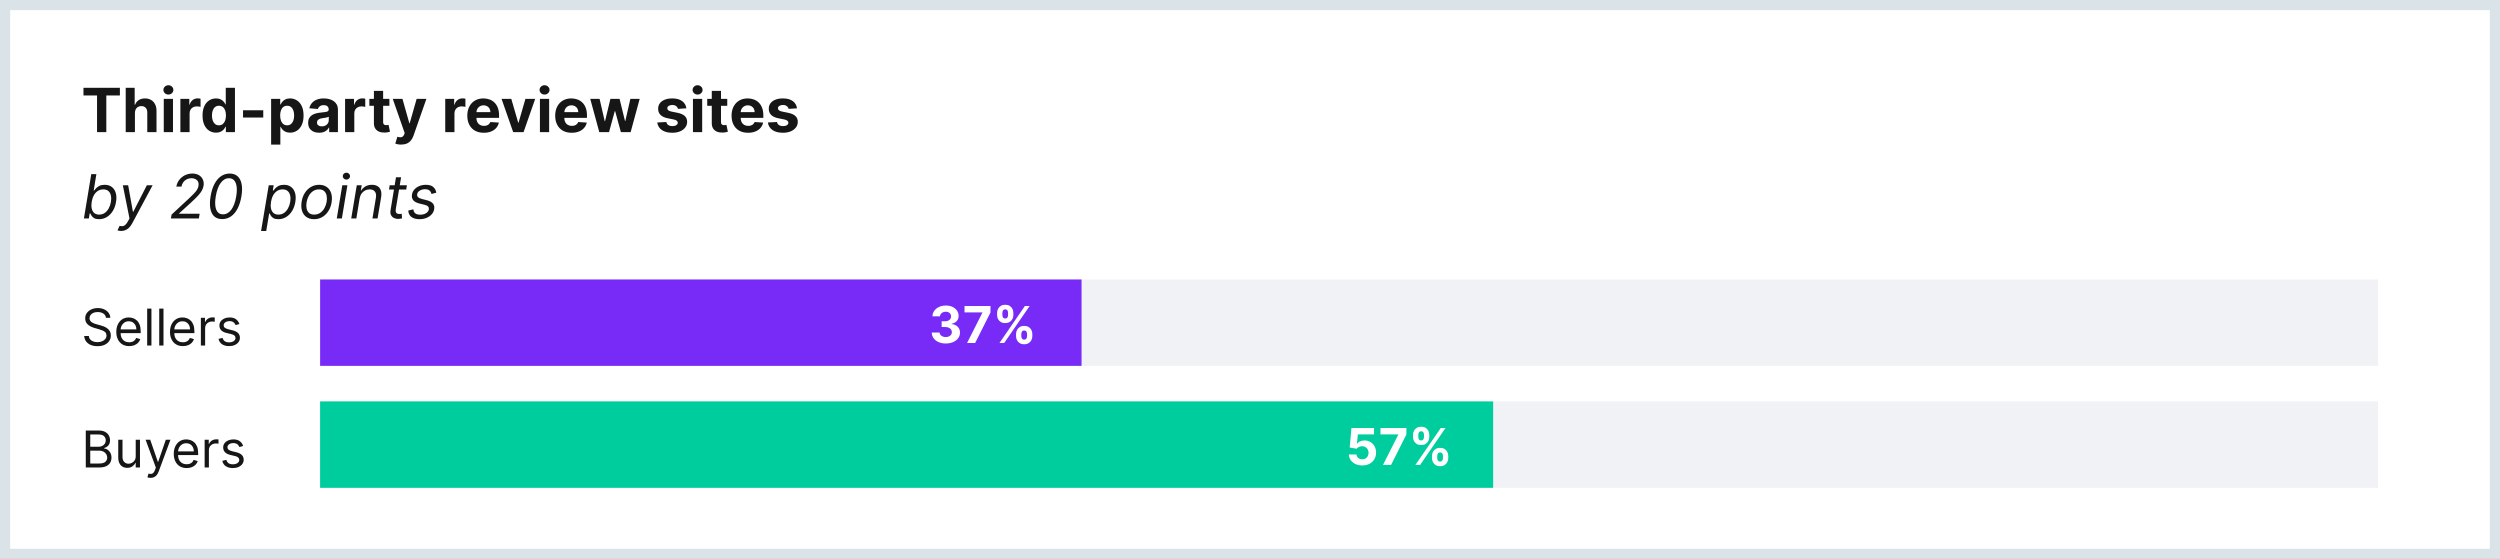 <svg xmlns="http://www.w3.org/2000/svg" width="492" height="110" viewBox="0 0 492 110" fill="none"><rect x="0" y="0" width="492" height="110" fill="#808080" stroke="none"/><rect x="1" y="1" width="490" height="108" fill="white" stroke="#D9E3E8" stroke-width="2"></rect><path d="M16.426 18.794V17.273H23.594V18.794H20.922V26H19.098V18.794H16.426ZM26.555 22.216V26H24.74V17.273H26.504V20.609H26.581C26.729 20.223 26.967 19.921 27.297 19.702C27.626 19.48 28.04 19.369 28.537 19.369C28.991 19.369 29.388 19.469 29.726 19.668C30.067 19.864 30.331 20.146 30.518 20.516C30.709 20.882 30.803 21.321 30.8 21.832V26H28.984V22.156C28.987 21.753 28.885 21.439 28.678 21.215C28.473 20.99 28.186 20.878 27.817 20.878C27.57 20.878 27.351 20.93 27.16 21.035C26.973 21.141 26.825 21.294 26.717 21.496C26.612 21.695 26.558 21.935 26.555 22.216ZM32.228 26V19.454H34.044V26H32.228ZM33.14 18.611C32.87 18.611 32.639 18.521 32.446 18.342C32.255 18.16 32.16 17.943 32.16 17.69C32.16 17.44 32.255 17.226 32.446 17.047C32.639 16.865 32.87 16.774 33.14 16.774C33.41 16.774 33.64 16.865 33.831 17.047C34.024 17.226 34.12 17.44 34.12 17.69C34.12 17.943 34.024 18.16 33.831 18.342C33.64 18.521 33.41 18.611 33.14 18.611ZM35.498 26V19.454H37.258V20.597H37.326C37.445 20.19 37.646 19.884 37.927 19.676C38.208 19.466 38.532 19.361 38.898 19.361C38.989 19.361 39.087 19.366 39.193 19.378C39.298 19.389 39.39 19.405 39.469 19.425V21.035C39.384 21.01 39.266 20.987 39.116 20.967C38.965 20.947 38.827 20.938 38.702 20.938C38.435 20.938 38.197 20.996 37.986 21.112C37.779 21.226 37.614 21.385 37.492 21.59C37.373 21.794 37.313 22.03 37.313 22.297V26H35.498ZM42.515 26.107C42.018 26.107 41.568 25.979 41.164 25.723C40.764 25.465 40.446 25.085 40.21 24.585C39.977 24.082 39.86 23.466 39.86 22.736C39.86 21.986 39.981 21.362 40.223 20.865C40.464 20.365 40.785 19.991 41.186 19.744C41.589 19.494 42.031 19.369 42.511 19.369C42.877 19.369 43.183 19.432 43.427 19.557C43.674 19.679 43.873 19.832 44.024 20.017C44.177 20.199 44.294 20.378 44.373 20.554H44.429V17.273H46.24V26H44.45V24.952H44.373C44.288 25.134 44.167 25.314 44.011 25.493C43.858 25.669 43.657 25.815 43.41 25.932C43.166 26.048 42.867 26.107 42.515 26.107ZM43.091 24.662C43.383 24.662 43.63 24.582 43.832 24.423C44.037 24.261 44.193 24.035 44.301 23.746C44.412 23.456 44.467 23.116 44.467 22.727C44.467 22.338 44.413 22 44.305 21.713C44.197 21.426 44.041 21.204 43.836 21.048C43.632 20.892 43.383 20.814 43.091 20.814C42.792 20.814 42.541 20.895 42.336 21.057C42.132 21.219 41.977 21.443 41.872 21.73C41.767 22.017 41.714 22.349 41.714 22.727C41.714 23.108 41.767 23.445 41.872 23.737C41.98 24.027 42.135 24.254 42.336 24.419C42.541 24.581 42.792 24.662 43.091 24.662ZM51.81 21.696V23.136H47.83V21.696H51.81ZM53.357 28.454V19.454H55.147V20.554H55.228C55.307 20.378 55.423 20.199 55.573 20.017C55.727 19.832 55.925 19.679 56.17 19.557C56.417 19.432 56.724 19.369 57.09 19.369C57.568 19.369 58.008 19.494 58.411 19.744C58.815 19.991 59.137 20.365 59.379 20.865C59.62 21.362 59.741 21.986 59.741 22.736C59.741 23.466 59.623 24.082 59.387 24.585C59.154 25.085 58.836 25.465 58.432 25.723C58.032 25.979 57.583 26.107 57.086 26.107C56.734 26.107 56.434 26.048 56.187 25.932C55.943 25.815 55.742 25.669 55.586 25.493C55.43 25.314 55.31 25.134 55.228 24.952H55.173V28.454H53.357ZM55.134 22.727C55.134 23.116 55.188 23.456 55.296 23.746C55.404 24.035 55.56 24.261 55.765 24.423C55.969 24.582 56.218 24.662 56.511 24.662C56.806 24.662 57.056 24.581 57.261 24.419C57.465 24.254 57.62 24.027 57.725 23.737C57.833 23.445 57.887 23.108 57.887 22.727C57.887 22.349 57.834 22.017 57.729 21.73C57.624 21.443 57.469 21.219 57.265 21.057C57.06 20.895 56.809 20.814 56.511 20.814C56.215 20.814 55.965 20.892 55.761 21.048C55.559 21.204 55.404 21.426 55.296 21.713C55.188 22 55.134 22.338 55.134 22.727ZM62.818 26.124C62.4 26.124 62.028 26.051 61.701 25.906C61.374 25.759 61.116 25.541 60.925 25.254C60.738 24.965 60.644 24.604 60.644 24.172C60.644 23.808 60.711 23.503 60.844 23.256C60.978 23.009 61.16 22.81 61.39 22.659C61.62 22.509 61.881 22.395 62.174 22.318C62.469 22.241 62.779 22.188 63.103 22.156C63.484 22.116 63.791 22.079 64.023 22.046C64.256 22.009 64.425 21.954 64.531 21.884C64.636 21.812 64.688 21.707 64.688 21.568V21.543C64.688 21.273 64.603 21.064 64.433 20.916C64.265 20.768 64.026 20.695 63.717 20.695C63.39 20.695 63.13 20.767 62.937 20.912C62.744 21.054 62.616 21.233 62.553 21.449L60.874 21.312C60.959 20.915 61.127 20.571 61.377 20.281C61.627 19.989 61.95 19.764 62.344 19.608C62.742 19.449 63.202 19.369 63.725 19.369C64.089 19.369 64.437 19.412 64.769 19.497C65.104 19.582 65.401 19.715 65.66 19.893C65.921 20.072 66.127 20.303 66.278 20.584C66.428 20.862 66.504 21.196 66.504 21.585V26H64.782V25.092H64.731C64.626 25.297 64.485 25.477 64.309 25.634C64.133 25.787 63.921 25.908 63.674 25.996C63.427 26.081 63.141 26.124 62.818 26.124ZM63.337 24.871C63.604 24.871 63.84 24.818 64.045 24.713C64.249 24.605 64.41 24.46 64.526 24.278C64.643 24.097 64.701 23.891 64.701 23.66V22.966C64.644 23.003 64.566 23.037 64.467 23.068C64.37 23.097 64.261 23.124 64.138 23.149C64.016 23.172 63.894 23.193 63.772 23.213C63.65 23.23 63.539 23.246 63.44 23.26C63.227 23.291 63.041 23.341 62.881 23.409C62.722 23.477 62.599 23.57 62.511 23.686C62.423 23.8 62.379 23.942 62.379 24.112C62.379 24.359 62.468 24.548 62.647 24.679C62.829 24.807 63.059 24.871 63.337 24.871ZM67.912 26V19.454H69.672V20.597H69.74C69.859 20.19 70.06 19.884 70.341 19.676C70.622 19.466 70.946 19.361 71.312 19.361C71.403 19.361 71.501 19.366 71.606 19.378C71.712 19.389 71.804 19.405 71.883 19.425V21.035C71.798 21.01 71.68 20.987 71.53 20.967C71.379 20.947 71.242 20.938 71.117 20.938C70.849 20.938 70.611 20.996 70.401 21.112C70.193 21.226 70.028 21.385 69.906 21.59C69.787 21.794 69.727 22.03 69.727 22.297V26H67.912ZM76.632 19.454V20.818H72.69V19.454H76.632ZM73.585 17.886H75.4V23.989C75.4 24.156 75.426 24.287 75.477 24.381C75.528 24.472 75.599 24.535 75.69 24.572C75.784 24.609 75.892 24.628 76.014 24.628C76.099 24.628 76.184 24.621 76.269 24.607C76.355 24.59 76.42 24.577 76.466 24.568L76.751 25.919C76.66 25.947 76.532 25.98 76.368 26.017C76.203 26.057 76.002 26.081 75.767 26.09C75.329 26.107 74.946 26.048 74.616 25.915C74.289 25.781 74.035 25.574 73.853 25.293C73.671 25.011 73.582 24.656 73.585 24.227V17.886ZM78.935 28.454C78.705 28.454 78.489 28.436 78.287 28.399C78.088 28.365 77.924 28.321 77.793 28.267L78.202 26.912C78.415 26.977 78.607 27.013 78.777 27.018C78.951 27.024 79.1 26.984 79.225 26.899C79.353 26.814 79.456 26.669 79.536 26.465L79.642 26.188L77.294 19.454H79.204L80.559 24.261H80.627L81.995 19.454H83.916L81.373 26.707C81.25 27.06 81.084 27.366 80.874 27.628C80.666 27.892 80.404 28.095 80.086 28.237C79.767 28.382 79.384 28.454 78.935 28.454ZM87.623 26V19.454H89.383V20.597H89.451C89.57 20.19 89.771 19.884 90.052 19.676C90.333 19.466 90.657 19.361 91.023 19.361C91.114 19.361 91.212 19.366 91.317 19.378C91.423 19.389 91.515 19.405 91.594 19.425V21.035C91.509 21.01 91.391 20.987 91.241 20.967C91.09 20.947 90.952 20.938 90.827 20.938C90.56 20.938 90.322 20.996 90.112 21.112C89.904 21.226 89.739 21.385 89.617 21.59C89.498 21.794 89.438 22.03 89.438 22.297V26H87.623ZM95.211 26.128C94.538 26.128 93.959 25.991 93.473 25.719C92.99 25.443 92.618 25.054 92.356 24.551C92.095 24.046 91.964 23.447 91.964 22.757C91.964 22.084 92.095 21.493 92.356 20.984C92.618 20.476 92.985 20.079 93.46 19.796C93.937 19.511 94.497 19.369 95.139 19.369C95.571 19.369 95.973 19.439 96.345 19.578C96.72 19.715 97.046 19.921 97.325 20.196C97.606 20.472 97.825 20.818 97.981 21.236C98.137 21.651 98.216 22.136 98.216 22.693V23.192H92.689V22.067H96.507C96.507 21.805 96.45 21.574 96.336 21.372C96.223 21.171 96.065 21.013 95.863 20.899C95.664 20.783 95.433 20.724 95.169 20.724C94.893 20.724 94.649 20.788 94.436 20.916C94.225 21.041 94.061 21.21 93.941 21.423C93.822 21.634 93.761 21.868 93.758 22.126V23.196C93.758 23.52 93.818 23.8 93.937 24.035C94.059 24.271 94.231 24.453 94.453 24.581C94.674 24.709 94.937 24.773 95.241 24.773C95.443 24.773 95.627 24.744 95.795 24.688C95.963 24.631 96.106 24.546 96.225 24.432C96.345 24.318 96.436 24.179 96.498 24.014L98.177 24.125C98.092 24.528 97.917 24.881 97.653 25.182C97.392 25.48 97.054 25.713 96.639 25.881C96.227 26.046 95.751 26.128 95.211 26.128ZM105.327 19.454L103.038 26H100.993L98.704 19.454H100.622L101.982 24.138H102.05L103.405 19.454H105.327ZM106.256 26V19.454H108.071V26H106.256ZM107.168 18.611C106.898 18.611 106.666 18.521 106.473 18.342C106.283 18.16 106.188 17.943 106.188 17.69C106.188 17.44 106.283 17.226 106.473 17.047C106.666 16.865 106.898 16.774 107.168 16.774C107.438 16.774 107.668 16.865 107.858 17.047C108.051 17.226 108.148 17.44 108.148 17.69C108.148 17.943 108.051 18.16 107.858 18.342C107.668 18.521 107.438 18.611 107.168 18.611ZM112.508 26.128C111.835 26.128 111.255 25.991 110.77 25.719C110.287 25.443 109.914 25.054 109.653 24.551C109.392 24.046 109.261 23.447 109.261 22.757C109.261 22.084 109.392 21.493 109.653 20.984C109.914 20.476 110.282 20.079 110.757 19.796C111.234 19.511 111.794 19.369 112.436 19.369C112.868 19.369 113.27 19.439 113.642 19.578C114.017 19.715 114.343 19.921 114.622 20.196C114.903 20.472 115.122 20.818 115.278 21.236C115.434 21.651 115.512 22.136 115.512 22.693V23.192H109.985V22.067H113.804C113.804 21.805 113.747 21.574 113.633 21.372C113.52 21.171 113.362 21.013 113.16 20.899C112.961 20.783 112.73 20.724 112.466 20.724C112.19 20.724 111.946 20.788 111.733 20.916C111.522 21.041 111.358 21.21 111.238 21.423C111.119 21.634 111.058 21.868 111.055 22.126V23.196C111.055 23.52 111.115 23.8 111.234 24.035C111.356 24.271 111.528 24.453 111.75 24.581C111.971 24.709 112.234 24.773 112.538 24.773C112.74 24.773 112.924 24.744 113.092 24.688C113.26 24.631 113.403 24.546 113.522 24.432C113.642 24.318 113.733 24.179 113.795 24.014L115.474 24.125C115.389 24.528 115.214 24.881 114.95 25.182C114.689 25.48 114.35 25.713 113.936 25.881C113.524 26.046 113.048 26.128 112.508 26.128ZM117.941 26L116.16 19.454H117.997L119.011 23.852H119.071L120.127 19.454H121.93L123.004 23.827H123.059L124.056 19.454H125.889L124.112 26H122.19L121.065 21.884H120.984L119.859 26H117.941ZM135.081 21.321L133.419 21.423C133.39 21.281 133.329 21.153 133.235 21.04C133.142 20.923 133.018 20.831 132.865 20.763C132.714 20.692 132.534 20.656 132.324 20.656C132.042 20.656 131.805 20.716 131.612 20.835C131.419 20.952 131.322 21.108 131.322 21.304C131.322 21.46 131.385 21.592 131.51 21.7C131.635 21.808 131.849 21.895 132.153 21.96L133.338 22.199C133.974 22.329 134.449 22.54 134.761 22.829C135.074 23.119 135.23 23.5 135.23 23.972C135.23 24.401 135.103 24.777 134.85 25.101C134.6 25.425 134.257 25.678 133.819 25.859C133.385 26.038 132.883 26.128 132.315 26.128C131.449 26.128 130.758 25.947 130.244 25.587C129.733 25.223 129.433 24.729 129.345 24.104L131.13 24.01C131.184 24.274 131.315 24.476 131.522 24.615C131.73 24.751 131.995 24.82 132.319 24.82C132.637 24.82 132.893 24.759 133.086 24.636C133.282 24.511 133.382 24.351 133.385 24.155C133.382 23.99 133.312 23.855 133.176 23.75C133.039 23.642 132.829 23.56 132.545 23.503L131.412 23.277C130.772 23.149 130.297 22.928 129.984 22.612C129.674 22.297 129.52 21.895 129.52 21.406C129.52 20.986 129.633 20.624 129.86 20.32C130.091 20.016 130.413 19.781 130.828 19.616C131.245 19.452 131.734 19.369 132.294 19.369C133.12 19.369 133.771 19.544 134.245 19.893C134.723 20.243 135.001 20.719 135.081 21.321ZM136.373 26V19.454H138.188V26H136.373ZM137.285 18.611C137.015 18.611 136.783 18.521 136.59 18.342C136.4 18.16 136.305 17.943 136.305 17.69C136.305 17.44 136.4 17.226 136.59 17.047C136.783 16.865 137.015 16.774 137.285 16.774C137.555 16.774 137.785 16.865 137.975 17.047C138.168 17.226 138.265 17.44 138.265 17.69C138.265 17.943 138.168 18.16 137.975 18.342C137.785 18.521 137.555 18.611 137.285 18.611ZM143.124 19.454V20.818H139.182V19.454H143.124ZM140.077 17.886H141.892V23.989C141.892 24.156 141.918 24.287 141.969 24.381C142.02 24.472 142.091 24.535 142.182 24.572C142.276 24.609 142.384 24.628 142.506 24.628C142.591 24.628 142.676 24.621 142.762 24.607C142.847 24.59 142.912 24.577 142.958 24.568L143.243 25.919C143.152 25.947 143.025 25.98 142.86 26.017C142.695 26.057 142.495 26.081 142.259 26.09C141.821 26.107 141.438 26.048 141.108 25.915C140.782 25.781 140.527 25.574 140.346 25.293C140.164 25.011 140.074 24.656 140.077 24.227V17.886ZM147.219 26.128C146.546 26.128 145.966 25.991 145.48 25.719C144.998 25.443 144.625 25.054 144.364 24.551C144.103 24.046 143.972 23.447 143.972 22.757C143.972 22.084 144.103 21.493 144.364 20.984C144.625 20.476 144.993 20.079 145.468 19.796C145.945 19.511 146.505 19.369 147.147 19.369C147.578 19.369 147.98 19.439 148.353 19.578C148.728 19.715 149.054 19.921 149.333 20.196C149.614 20.472 149.833 20.818 149.989 21.236C150.145 21.651 150.223 22.136 150.223 22.693V23.192H144.696V22.067H148.515C148.515 21.805 148.458 21.574 148.344 21.372C148.23 21.171 148.073 21.013 147.871 20.899C147.672 20.783 147.441 20.724 147.176 20.724C146.901 20.724 146.657 20.788 146.444 20.916C146.233 21.041 146.069 21.21 145.949 21.423C145.83 21.634 145.769 21.868 145.766 22.126V23.196C145.766 23.52 145.826 23.8 145.945 24.035C146.067 24.271 146.239 24.453 146.461 24.581C146.682 24.709 146.945 24.773 147.249 24.773C147.451 24.773 147.635 24.744 147.803 24.688C147.971 24.631 148.114 24.546 148.233 24.432C148.353 24.318 148.444 24.179 148.506 24.014L150.185 24.125C150.1 24.528 149.925 24.881 149.661 25.182C149.4 25.48 149.061 25.713 148.647 25.881C148.235 26.046 147.759 26.128 147.219 26.128ZM156.854 21.321L155.192 21.423C155.164 21.281 155.103 21.153 155.009 21.04C154.915 20.923 154.792 20.831 154.638 20.763C154.488 20.692 154.307 20.656 154.097 20.656C153.816 20.656 153.578 20.716 153.385 20.835C153.192 20.952 153.096 21.108 153.096 21.304C153.096 21.46 153.158 21.592 153.283 21.7C153.408 21.808 153.623 21.895 153.926 21.96L155.111 22.199C155.748 22.329 156.222 22.54 156.534 22.829C156.847 23.119 157.003 23.5 157.003 23.972C157.003 24.401 156.877 24.777 156.624 25.101C156.374 25.425 156.03 25.678 155.593 25.859C155.158 26.038 154.657 26.128 154.088 26.128C153.222 26.128 152.532 25.947 152.017 25.587C151.506 25.223 151.206 24.729 151.118 24.104L152.904 24.01C152.958 24.274 153.088 24.476 153.296 24.615C153.503 24.751 153.769 24.82 154.093 24.82C154.411 24.82 154.667 24.759 154.86 24.636C155.056 24.511 155.155 24.351 155.158 24.155C155.155 23.99 155.086 23.855 154.949 23.75C154.813 23.642 154.603 23.56 154.319 23.503L153.185 23.277C152.546 23.149 152.07 22.928 151.757 22.612C151.448 22.297 151.293 21.895 151.293 21.406C151.293 20.986 151.407 20.624 151.634 20.32C151.864 20.016 152.186 19.781 152.601 19.616C153.019 19.452 153.507 19.369 154.067 19.369C154.894 19.369 155.544 19.544 156.019 19.893C156.496 20.243 156.775 20.719 156.854 21.321ZM16.511 43L17.96 34.273H18.966L18.438 37.494H18.523C18.614 37.381 18.74 37.236 18.902 37.06C19.064 36.881 19.281 36.722 19.554 36.582C19.827 36.44 20.176 36.369 20.602 36.369C21.153 36.369 21.615 36.507 21.987 36.783C22.362 37.058 22.625 37.449 22.776 37.955C22.929 38.46 22.949 39.057 22.835 39.744C22.722 40.438 22.504 41.038 22.183 41.547C21.865 42.053 21.473 42.445 21.007 42.723C20.544 42.999 20.04 43.136 19.494 43.136C19.074 43.136 18.749 43.067 18.518 42.928C18.291 42.785 18.124 42.625 18.016 42.446C17.91 42.264 17.829 42.114 17.773 41.994H17.653L17.483 43H16.511ZM18.046 39.727C17.966 40.222 17.967 40.658 18.05 41.035C18.132 41.41 18.296 41.705 18.54 41.918C18.784 42.128 19.108 42.233 19.511 42.233C19.932 42.233 20.301 42.122 20.619 41.901C20.938 41.676 21.199 41.375 21.403 40.997C21.608 40.617 21.75 40.193 21.829 39.727C21.903 39.267 21.901 38.852 21.821 38.483C21.744 38.111 21.582 37.817 21.335 37.601C21.091 37.382 20.756 37.273 20.329 37.273C19.921 37.273 19.558 37.376 19.243 37.584C18.93 37.788 18.672 38.075 18.467 38.445C18.266 38.811 18.125 39.239 18.046 39.727ZM23.841 45.455C23.671 45.455 23.52 45.44 23.389 45.412C23.261 45.386 23.173 45.361 23.125 45.335L23.534 44.449C23.767 44.511 23.974 44.53 24.156 44.504C24.341 44.481 24.516 44.392 24.68 44.236C24.848 44.082 25.023 43.841 25.204 43.511L25.486 43L24.173 36.455H25.222L26.159 41.688H26.227L28.903 36.455H30.037L26.023 43.946C25.835 44.295 25.629 44.581 25.405 44.803C25.18 45.024 24.938 45.188 24.676 45.293C24.415 45.401 24.136 45.455 23.841 45.455ZM33.631 43L33.768 42.233L37.16 39.08C37.557 38.71 37.889 38.388 38.153 38.112C38.42 37.837 38.627 37.578 38.775 37.337C38.925 37.095 39.023 36.841 39.069 36.574C39.12 36.267 39.093 36.001 38.988 35.777C38.883 35.553 38.717 35.379 38.489 35.257C38.262 35.135 37.989 35.074 37.671 35.074C37.336 35.074 37.031 35.144 36.755 35.283C36.479 35.419 36.251 35.612 36.069 35.862C35.887 36.109 35.768 36.398 35.711 36.727H34.705C34.791 36.216 34.985 35.767 35.289 35.381C35.596 34.994 35.972 34.693 36.418 34.477C36.867 34.261 37.347 34.153 37.859 34.153C38.37 34.153 38.803 34.261 39.158 34.477C39.514 34.693 39.771 34.984 39.93 35.351C40.089 35.717 40.131 36.125 40.057 36.574C40.001 36.898 39.889 37.212 39.721 37.516C39.553 37.82 39.296 38.159 38.95 38.534C38.606 38.906 38.14 39.361 37.552 39.898L35.251 41.994L35.234 42.062H39.291L39.137 43H33.631ZM43.727 43.119C43.084 43.119 42.568 42.945 42.175 42.595C41.783 42.243 41.525 41.733 41.4 41.065C41.275 40.395 41.289 39.585 41.443 38.636C41.596 37.693 41.847 36.888 42.197 36.22C42.546 35.55 42.977 35.038 43.488 34.686C43.999 34.331 44.573 34.153 45.209 34.153C45.846 34.153 46.361 34.331 46.756 34.686C47.154 35.041 47.418 35.553 47.549 36.22C47.682 36.888 47.67 37.693 47.511 38.636C47.352 39.585 47.097 40.394 46.748 41.061C46.398 41.729 45.968 42.239 45.457 42.591C44.945 42.943 44.369 43.119 43.727 43.119ZM43.88 42.182C44.519 42.182 45.066 41.875 45.521 41.261C45.978 40.645 46.3 39.77 46.488 38.636C46.613 37.881 46.639 37.237 46.565 36.706C46.491 36.175 46.326 35.77 46.07 35.492C45.815 35.213 45.477 35.074 45.056 35.074C44.425 35.074 43.883 35.385 43.428 36.007C42.974 36.626 42.653 37.503 42.465 38.636C42.34 39.392 42.313 40.034 42.384 40.562C42.455 41.091 42.617 41.493 42.87 41.769C43.123 42.044 43.459 42.182 43.88 42.182ZM51.38 45.455L52.889 36.455H53.86L53.69 37.494H53.809C53.9 37.381 54.025 37.236 54.184 37.06C54.346 36.881 54.563 36.722 54.836 36.582C55.111 36.44 55.462 36.369 55.889 36.369C56.44 36.369 56.901 36.507 57.273 36.783C57.646 37.058 57.908 37.449 58.062 37.955C58.215 38.46 58.235 39.057 58.121 39.744C58.008 40.438 57.791 41.038 57.469 41.547C57.148 42.053 56.756 42.445 56.293 42.723C55.83 42.999 55.326 43.136 54.781 43.136C54.36 43.136 54.035 43.067 53.805 42.928C53.575 42.785 53.407 42.625 53.302 42.446C53.197 42.264 53.116 42.114 53.059 41.994H52.974L52.394 45.455H51.38ZM53.332 39.727C53.252 40.222 53.252 40.658 53.332 41.035C53.414 41.41 53.577 41.705 53.822 41.918C54.069 42.128 54.394 42.233 54.798 42.233C55.218 42.233 55.586 42.122 55.901 41.901C56.219 41.676 56.481 41.375 56.685 40.997C56.893 40.617 57.036 40.193 57.116 39.727C57.19 39.267 57.187 38.852 57.107 38.483C57.028 38.111 56.866 37.817 56.621 37.601C56.377 37.382 56.042 37.273 55.616 37.273C55.207 37.273 54.844 37.376 54.529 37.584C54.217 37.788 53.958 38.075 53.754 38.445C53.552 38.811 53.411 39.239 53.332 39.727ZM61.815 43.136C61.213 43.136 60.709 42.993 60.302 42.706C59.896 42.419 59.609 42.017 59.441 41.5C59.277 40.983 59.25 40.381 59.36 39.693C59.468 39.023 59.683 38.439 60.004 37.942C60.328 37.442 60.73 37.055 61.21 36.783C61.693 36.507 62.224 36.369 62.804 36.369C63.406 36.369 63.909 36.514 64.312 36.804C64.718 37.091 65.005 37.494 65.173 38.014C65.341 38.531 65.369 39.136 65.258 39.83C65.15 40.494 64.933 41.075 64.606 41.572C64.282 42.067 63.88 42.452 63.4 42.727C62.923 43 62.395 43.136 61.815 43.136ZM61.832 42.233C62.292 42.233 62.691 42.115 63.029 41.879C63.37 41.644 63.646 41.332 63.856 40.946C64.069 40.56 64.213 40.142 64.287 39.693C64.355 39.267 64.352 38.871 64.278 38.504C64.204 38.135 64.046 37.838 63.805 37.614C63.564 37.386 63.224 37.273 62.787 37.273C62.326 37.273 61.924 37.392 61.581 37.631C61.24 37.869 60.964 38.183 60.754 38.572C60.544 38.962 60.403 39.381 60.332 39.83C60.264 40.256 60.265 40.652 60.336 41.019C60.41 41.382 60.568 41.676 60.809 41.901C61.054 42.122 61.395 42.233 61.832 42.233ZM66.273 43L67.364 36.455H68.37L67.279 43H66.273ZM68.174 35.347C67.978 35.347 67.809 35.28 67.667 35.146C67.528 35.013 67.458 34.852 67.458 34.665C67.458 34.477 67.528 34.317 67.667 34.183C67.809 34.05 67.978 33.983 68.174 33.983C68.37 33.983 68.538 34.05 68.677 34.183C68.819 34.317 68.89 34.477 68.89 34.665C68.89 34.852 68.819 35.013 68.677 35.146C68.538 35.28 68.37 35.347 68.174 35.347ZM70.775 39.062L70.127 43H69.121L70.212 36.455H71.184L71.013 37.477H71.098C71.303 37.145 71.58 36.878 71.929 36.676C72.279 36.472 72.701 36.369 73.195 36.369C73.632 36.369 74.002 36.46 74.303 36.642C74.607 36.821 74.821 37.094 74.946 37.46C75.074 37.824 75.093 38.284 75.002 38.841L74.303 43H73.297L73.979 38.909C74.064 38.398 73.998 37.997 73.779 37.707C73.563 37.418 73.221 37.273 72.752 37.273C72.428 37.273 72.128 37.342 71.853 37.481C71.58 37.621 71.348 37.824 71.158 38.091C70.971 38.358 70.843 38.682 70.775 39.062ZM80.078 36.455L79.942 37.307H76.55L76.686 36.455H80.078ZM77.93 34.886H78.936L77.896 41.125C77.851 41.409 77.858 41.622 77.918 41.764C77.98 41.903 78.074 41.997 78.199 42.045C78.327 42.091 78.465 42.114 78.612 42.114C78.723 42.114 78.814 42.108 78.885 42.097C78.956 42.082 79.013 42.071 79.055 42.062L79.124 42.966C79.047 42.992 78.943 43.017 78.812 43.043C78.685 43.071 78.527 43.085 78.34 43.085C78.055 43.085 77.788 43.024 77.538 42.902C77.288 42.78 77.097 42.594 76.963 42.344C76.829 42.094 76.794 41.778 76.856 41.398L77.93 34.886ZM85.871 37.92L84.917 38.176C84.883 38.023 84.823 37.875 84.738 37.733C84.656 37.588 84.528 37.47 84.354 37.379C84.184 37.285 83.951 37.239 83.656 37.239C83.255 37.239 82.907 37.331 82.612 37.516C82.316 37.697 82.147 37.929 82.104 38.21C82.062 38.457 82.119 38.655 82.275 38.803C82.431 38.95 82.692 39.071 83.059 39.165L83.996 39.403C84.559 39.548 84.96 39.766 85.198 40.055C85.44 40.342 85.522 40.716 85.445 41.176C85.383 41.551 85.219 41.886 84.955 42.182C84.691 42.477 84.353 42.71 83.941 42.881C83.529 43.051 83.07 43.136 82.565 43.136C81.891 43.136 81.36 42.992 80.971 42.702C80.582 42.409 80.374 41.986 80.349 41.432L81.354 41.193C81.38 41.543 81.505 41.807 81.729 41.986C81.957 42.162 82.275 42.25 82.684 42.25C83.153 42.25 83.543 42.151 83.856 41.952C84.168 41.75 84.346 41.508 84.388 41.227C84.431 40.997 84.386 40.805 84.252 40.652C84.121 40.499 83.894 40.383 83.57 40.307L82.531 40.051C81.951 39.906 81.545 39.685 81.312 39.386C81.082 39.088 81.005 38.713 81.082 38.261C81.144 37.892 81.303 37.565 81.559 37.281C81.817 36.997 82.141 36.774 82.531 36.612C82.923 36.45 83.349 36.369 83.809 36.369C84.457 36.369 84.941 36.511 85.262 36.795C85.583 37.077 85.786 37.452 85.871 37.92Z" fill="#161616"></path><rect width="405" height="17" transform="translate(63 55)" fill="#F1F2F5"></rect><rect width="149.85" height="17" transform="translate(63 55)" fill="#782BF7"></rect><path d="M186.127 67.599C185.597 67.599 185.125 67.508 184.71 67.326C184.298 67.141 183.973 66.888 183.734 66.566C183.497 66.242 183.375 65.868 183.368 65.444H184.916C184.926 65.621 184.984 65.778 185.09 65.913C185.199 66.045 185.344 66.148 185.524 66.222C185.704 66.295 185.906 66.332 186.131 66.332C186.365 66.332 186.572 66.29 186.752 66.207C186.932 66.124 187.073 66.01 187.175 65.863C187.277 65.716 187.328 65.547 187.328 65.355C187.328 65.161 187.273 64.989 187.164 64.84C187.058 64.689 186.904 64.57 186.703 64.485C186.504 64.4 186.267 64.357 185.992 64.357H185.314V63.228H185.992C186.224 63.228 186.429 63.188 186.607 63.107C186.787 63.027 186.926 62.916 187.026 62.773C187.125 62.629 187.175 62.461 187.175 62.269C187.175 62.087 187.131 61.927 187.044 61.79C186.958 61.65 186.838 61.541 186.681 61.463C186.527 61.385 186.347 61.346 186.142 61.346C185.933 61.346 185.743 61.384 185.57 61.459C185.397 61.533 185.258 61.638 185.154 61.776C185.05 61.913 184.994 62.074 184.987 62.258H183.514C183.521 61.84 183.64 61.47 183.872 61.151C184.104 60.831 184.417 60.581 184.81 60.401C185.205 60.219 185.651 60.128 186.149 60.128C186.651 60.128 187.09 60.219 187.466 60.401C187.843 60.584 188.135 60.83 188.343 61.14C188.554 61.448 188.658 61.793 188.656 62.177C188.658 62.584 188.531 62.924 188.276 63.196C188.022 63.468 187.692 63.641 187.285 63.715V63.771C187.82 63.84 188.227 64.026 188.507 64.329C188.788 64.629 188.928 65.006 188.926 65.458C188.928 65.872 188.808 66.24 188.567 66.562C188.328 66.885 187.998 67.138 187.576 67.322C187.155 67.507 186.672 67.599 186.127 67.599ZM190.319 67.5L193.333 61.534V61.484H189.821V60.227H194.924V61.502L191.906 67.5H190.319ZM199.959 66.136V65.753C199.959 65.462 200.021 65.194 200.144 64.95C200.269 64.704 200.45 64.508 200.687 64.361C200.926 64.212 201.217 64.137 201.561 64.137C201.909 64.137 202.201 64.21 202.438 64.357C202.677 64.504 202.857 64.701 202.977 64.947C203.101 65.191 203.162 65.459 203.162 65.753V66.136C203.162 66.428 203.101 66.696 202.977 66.942C202.854 67.186 202.673 67.382 202.434 67.528C202.195 67.678 201.904 67.752 201.561 67.752C201.213 67.752 200.92 67.678 200.683 67.528C200.447 67.382 200.267 67.186 200.144 66.942C200.021 66.696 199.959 66.428 199.959 66.136ZM200.992 65.753V66.136C200.992 66.305 201.033 66.463 201.113 66.612C201.196 66.761 201.345 66.836 201.561 66.836C201.776 66.836 201.923 66.763 202.001 66.616C202.081 66.469 202.122 66.309 202.122 66.136V65.753C202.122 65.58 202.084 65.419 202.008 65.27C201.932 65.121 201.783 65.046 201.561 65.046C201.347 65.046 201.2 65.121 201.117 65.27C201.034 65.419 200.992 65.58 200.992 65.753ZM196.227 61.974V61.591C196.227 61.297 196.289 61.029 196.415 60.785C196.54 60.539 196.722 60.342 196.958 60.195C197.197 60.048 197.486 59.975 197.825 59.975C198.175 59.975 198.469 60.048 198.705 60.195C198.942 60.342 199.122 60.539 199.245 60.785C199.368 61.029 199.43 61.297 199.43 61.591V61.974C199.43 62.268 199.367 62.537 199.242 62.781C199.119 63.024 198.937 63.22 198.698 63.367C198.462 63.511 198.17 63.583 197.825 63.583C197.479 63.583 197.187 63.51 196.948 63.363C196.711 63.214 196.531 63.019 196.408 62.777C196.287 62.533 196.227 62.266 196.227 61.974ZM197.267 61.591V61.974C197.267 62.147 197.307 62.307 197.388 62.454C197.471 62.601 197.616 62.674 197.825 62.674C198.043 62.674 198.191 62.601 198.269 62.454C198.349 62.307 198.389 62.147 198.389 61.974V61.591C198.389 61.418 198.352 61.257 198.276 61.108C198.2 60.959 198.05 60.884 197.825 60.884C197.614 60.884 197.468 60.96 197.388 61.111C197.307 61.263 197.267 61.423 197.267 61.591ZM196.695 67.5L201.695 60.227H202.626L197.626 67.5H196.695Z" fill="white"></path><path d="M20.858 62.545C20.815 62.186 20.642 61.906 20.34 61.707C20.037 61.508 19.665 61.409 19.224 61.409C18.902 61.409 18.621 61.461 18.379 61.565C18.14 61.669 17.953 61.813 17.818 61.995C17.686 62.177 17.619 62.385 17.619 62.617C17.619 62.811 17.666 62.977 17.758 63.117C17.852 63.255 17.973 63.369 18.12 63.462C18.267 63.552 18.421 63.626 18.582 63.685C18.743 63.742 18.891 63.788 19.026 63.824L19.764 64.023C19.954 64.072 20.164 64.141 20.396 64.229C20.631 64.316 20.854 64.436 21.067 64.587C21.283 64.737 21.46 64.928 21.6 65.163C21.74 65.397 21.81 65.685 21.81 66.026C21.81 66.419 21.707 66.774 21.501 67.091C21.297 67.408 20.999 67.66 20.606 67.847C20.215 68.034 19.741 68.128 19.182 68.128C18.661 68.128 18.21 68.044 17.829 67.876C17.45 67.708 17.152 67.473 16.934 67.173C16.718 66.872 16.597 66.523 16.568 66.125H17.477C17.501 66.4 17.593 66.627 17.754 66.807C17.918 66.984 18.124 67.117 18.372 67.204C18.623 67.29 18.893 67.332 19.182 67.332C19.518 67.332 19.82 67.278 20.087 67.169C20.355 67.058 20.567 66.904 20.723 66.707C20.879 66.508 20.957 66.276 20.957 66.011C20.957 65.77 20.89 65.573 20.755 65.422C20.62 65.27 20.442 65.147 20.222 65.053C20.002 64.958 19.764 64.875 19.509 64.804L18.614 64.548C18.046 64.385 17.596 64.152 17.264 63.849C16.933 63.546 16.767 63.149 16.767 62.659C16.767 62.252 16.877 61.897 17.097 61.594C17.32 61.288 17.618 61.052 17.992 60.883C18.369 60.713 18.789 60.628 19.253 60.628C19.722 60.628 20.138 60.712 20.503 60.88C20.867 61.046 21.156 61.273 21.369 61.562C21.585 61.851 21.698 62.178 21.71 62.545H20.858ZM25.431 68.114C24.905 68.114 24.452 67.998 24.071 67.766C23.692 67.531 23.4 67.204 23.194 66.785C22.99 66.364 22.888 65.874 22.888 65.315C22.888 64.757 22.99 64.264 23.194 63.838C23.4 63.41 23.686 63.076 24.053 62.837C24.422 62.595 24.853 62.474 25.346 62.474C25.63 62.474 25.91 62.522 26.187 62.617C26.464 62.711 26.716 62.865 26.944 63.078C27.171 63.289 27.352 63.568 27.487 63.916C27.622 64.264 27.689 64.693 27.689 65.202V65.557H23.485V64.832H26.837C26.837 64.525 26.776 64.25 26.652 64.008C26.532 63.767 26.359 63.577 26.134 63.437C25.912 63.297 25.649 63.227 25.346 63.227C25.012 63.227 24.723 63.31 24.479 63.476C24.238 63.639 24.052 63.852 23.922 64.115C23.791 64.378 23.726 64.66 23.726 64.96V65.443C23.726 65.855 23.797 66.204 23.939 66.491C24.084 66.775 24.284 66.992 24.54 67.141C24.795 67.287 25.092 67.361 25.431 67.361C25.651 67.361 25.85 67.33 26.027 67.269C26.207 67.204 26.363 67.11 26.493 66.984C26.623 66.856 26.724 66.698 26.795 66.508L27.604 66.736C27.519 67.01 27.376 67.252 27.174 67.46C26.973 67.666 26.725 67.827 26.429 67.943C26.133 68.057 25.8 68.114 25.431 68.114ZM29.802 60.727V68H28.964V60.727H29.802ZM32.175 60.727V68H31.337V60.727H32.175ZM35.997 68.114C35.472 68.114 35.018 67.998 34.637 67.766C34.258 67.531 33.966 67.204 33.76 66.785C33.556 66.364 33.455 65.874 33.455 65.315C33.455 64.757 33.556 64.264 33.76 63.838C33.966 63.41 34.252 63.076 34.62 62.837C34.989 62.595 35.42 62.474 35.912 62.474C36.196 62.474 36.477 62.522 36.754 62.617C37.031 62.711 37.283 62.865 37.51 63.078C37.737 63.289 37.919 63.568 38.053 63.916C38.188 64.264 38.256 64.693 38.256 65.202V65.557H34.051V64.832H37.404C37.404 64.525 37.342 64.25 37.219 64.008C37.098 63.767 36.925 63.577 36.7 63.437C36.478 63.297 36.215 63.227 35.912 63.227C35.578 63.227 35.289 63.31 35.046 63.476C34.804 63.639 34.618 63.852 34.488 64.115C34.358 64.378 34.293 64.66 34.293 64.96V65.443C34.293 65.855 34.364 66.204 34.506 66.491C34.65 66.775 34.85 66.992 35.106 67.141C35.362 67.287 35.659 67.361 35.997 67.361C36.218 67.361 36.416 67.33 36.594 67.269C36.774 67.204 36.929 67.11 37.059 66.984C37.189 66.856 37.29 66.698 37.361 66.508L38.171 66.736C38.085 67.01 37.942 67.252 37.741 67.46C37.54 67.666 37.291 67.827 36.995 67.943C36.699 68.057 36.367 68.114 35.997 68.114ZM39.531 68V62.545H40.34V63.369H40.397C40.497 63.099 40.677 62.88 40.937 62.712C41.197 62.544 41.491 62.46 41.818 62.46C41.879 62.46 41.956 62.461 42.048 62.464C42.141 62.466 42.211 62.47 42.258 62.474V63.327C42.23 63.32 42.164 63.309 42.063 63.295C41.963 63.278 41.858 63.27 41.747 63.27C41.481 63.27 41.245 63.325 41.036 63.437C40.83 63.546 40.667 63.697 40.546 63.891C40.428 64.083 40.369 64.302 40.369 64.548V68H39.531ZM47.115 63.767L46.362 63.98C46.315 63.855 46.245 63.733 46.153 63.614C46.063 63.494 45.94 63.394 45.783 63.316C45.627 63.238 45.427 63.199 45.183 63.199C44.849 63.199 44.571 63.276 44.349 63.43C44.129 63.581 44.019 63.774 44.019 64.008C44.019 64.217 44.094 64.381 44.246 64.502C44.397 64.623 44.634 64.724 44.956 64.804L45.766 65.003C46.253 65.121 46.617 65.302 46.856 65.546C47.095 65.788 47.215 66.099 47.215 66.48C47.215 66.793 47.124 67.072 46.945 67.318C46.767 67.564 46.519 67.758 46.199 67.901C45.879 68.043 45.508 68.114 45.084 68.114C44.528 68.114 44.067 67.993 43.702 67.751C43.338 67.51 43.107 67.157 43.01 66.693L43.805 66.494C43.881 66.788 44.024 67.008 44.235 67.155C44.448 67.302 44.726 67.375 45.07 67.375C45.46 67.375 45.77 67.292 46 67.126C46.232 66.958 46.348 66.757 46.348 66.523C46.348 66.333 46.282 66.175 46.149 66.047C46.017 65.917 45.813 65.82 45.538 65.756L44.629 65.543C44.13 65.424 43.763 65.241 43.528 64.992C43.296 64.741 43.18 64.428 43.18 64.051C43.18 63.743 43.267 63.471 43.44 63.234C43.615 62.998 43.853 62.812 44.153 62.677C44.456 62.542 44.8 62.474 45.183 62.474C45.723 62.474 46.147 62.593 46.455 62.83C46.765 63.066 46.985 63.379 47.115 63.767Z" fill="#161616"></path><rect width="405" height="17" transform="translate(63 79)" fill="#F1F2F5"></rect><rect width="230.85" height="17" transform="translate(63 79)" fill="#00E3AE"></rect><rect width="230.85" height="17" transform="translate(63 79)" fill="black" fill-opacity="0.1"></rect><path d="M268.095 91.599C267.593 91.599 267.146 91.507 266.753 91.322C266.362 91.138 266.052 90.883 265.823 90.559C265.593 90.235 265.473 89.863 265.464 89.444H266.955C266.972 89.726 267.09 89.954 267.311 90.129C267.531 90.305 267.792 90.392 268.095 90.392C268.337 90.392 268.55 90.339 268.735 90.232C268.922 90.123 269.067 89.973 269.171 89.781C269.278 89.587 269.331 89.365 269.331 89.114C269.331 88.858 269.277 88.633 269.168 88.439C269.061 88.245 268.913 88.093 268.724 87.984C268.535 87.876 268.318 87.82 268.074 87.817C267.861 87.817 267.654 87.861 267.453 87.949C267.254 88.037 267.099 88.156 266.987 88.308L265.62 88.062L265.965 84.227H270.411V85.484H267.232L267.044 87.306H267.087C267.215 87.126 267.408 86.977 267.666 86.859C267.924 86.74 268.213 86.681 268.532 86.681C268.97 86.681 269.361 86.784 269.704 86.99C270.047 87.196 270.318 87.479 270.517 87.839C270.716 88.196 270.814 88.608 270.812 89.075C270.814 89.565 270.701 90 270.471 90.381C270.244 90.76 269.925 91.058 269.516 91.276C269.109 91.492 268.635 91.599 268.095 91.599ZM272.172 91.5L275.187 85.534V85.484H271.675V84.227H276.778V85.502L273.759 91.5H272.172ZM281.812 90.136V89.753C281.812 89.462 281.874 89.194 281.997 88.95C282.123 88.704 282.304 88.508 282.54 88.361C282.78 88.212 283.071 88.137 283.414 88.137C283.762 88.137 284.054 88.21 284.291 88.357C284.53 88.504 284.71 88.701 284.831 88.947C284.954 89.191 285.016 89.459 285.016 89.753V90.136C285.016 90.428 284.954 90.696 284.831 90.942C284.708 91.186 284.527 91.382 284.288 91.528C284.049 91.678 283.757 91.752 283.414 91.752C283.066 91.752 282.774 91.678 282.537 91.528C282.3 91.382 282.12 91.186 281.997 90.942C281.874 90.696 281.812 90.428 281.812 90.136ZM282.846 89.753V90.136C282.846 90.305 282.886 90.463 282.967 90.612C283.049 90.761 283.199 90.836 283.414 90.836C283.629 90.836 283.776 90.763 283.854 90.616C283.935 90.469 283.975 90.309 283.975 90.136V89.753C283.975 89.58 283.937 89.419 283.862 89.27C283.786 89.121 283.637 89.046 283.414 89.046C283.201 89.046 283.053 89.121 282.97 89.27C282.887 89.419 282.846 89.58 282.846 89.753ZM278.08 85.974V85.591C278.08 85.297 278.143 85.029 278.268 84.785C278.394 84.539 278.575 84.342 278.812 84.195C279.051 84.049 279.34 83.975 279.678 83.975C280.029 83.975 280.322 84.049 280.559 84.195C280.796 84.342 280.976 84.539 281.099 84.785C281.222 85.029 281.283 85.297 281.283 85.591V85.974C281.283 86.268 281.221 86.537 281.095 86.781C280.972 87.024 280.791 87.22 280.552 87.367C280.315 87.511 280.024 87.583 279.678 87.583C279.333 87.583 279.04 87.51 278.801 87.363C278.564 87.214 278.384 87.019 278.261 86.777C278.141 86.533 278.08 86.266 278.08 85.974ZM279.121 85.591V85.974C279.121 86.147 279.161 86.307 279.241 86.454C279.324 86.601 279.47 86.674 279.678 86.674C279.896 86.674 280.044 86.601 280.122 86.454C280.203 86.307 280.243 86.147 280.243 85.974V85.591C280.243 85.418 280.205 85.257 280.129 85.108C280.054 84.959 279.903 84.884 279.678 84.884C279.468 84.884 279.322 84.96 279.241 85.112C279.161 85.263 279.121 85.423 279.121 85.591ZM278.549 91.5L283.549 84.227H284.479L279.479 91.5H278.549Z" fill="white"></path><path d="M16.881 92V84.727H19.423C19.93 84.727 20.348 84.815 20.677 84.99C21.006 85.163 21.251 85.396 21.412 85.69C21.573 85.981 21.653 86.304 21.653 86.659C21.653 86.972 21.598 87.23 21.486 87.433C21.378 87.637 21.233 87.798 21.053 87.916C20.876 88.035 20.683 88.122 20.474 88.179V88.25C20.697 88.264 20.921 88.342 21.146 88.484C21.37 88.626 21.559 88.83 21.71 89.095C21.862 89.36 21.938 89.685 21.938 90.068C21.938 90.433 21.855 90.761 21.689 91.052C21.523 91.343 21.262 91.574 20.904 91.744C20.547 91.915 20.081 92 19.509 92H16.881ZM17.761 91.219H19.509C20.084 91.219 20.492 91.108 20.734 90.885C20.977 90.66 21.099 90.388 21.099 90.068C21.099 89.822 21.037 89.595 20.911 89.386C20.786 89.176 20.607 89.008 20.375 88.882C20.143 88.754 19.868 88.69 19.551 88.69H17.761V91.219ZM17.761 87.923H19.395C19.66 87.923 19.899 87.871 20.112 87.767C20.328 87.663 20.498 87.516 20.624 87.327C20.751 87.137 20.815 86.915 20.815 86.659C20.815 86.34 20.704 86.068 20.482 85.846C20.259 85.621 19.906 85.508 19.423 85.508H17.761V87.923ZM26.709 89.77V86.546H27.547V92H26.709V91.077H26.652C26.524 91.354 26.325 91.589 26.055 91.783C25.785 91.975 25.444 92.071 25.032 92.071C24.691 92.071 24.388 91.996 24.123 91.847C23.858 91.696 23.65 91.469 23.498 91.165C23.347 90.86 23.271 90.475 23.271 90.011V86.546H24.109V89.954C24.109 90.352 24.22 90.669 24.443 90.906C24.668 91.143 24.954 91.261 25.302 91.261C25.511 91.261 25.722 91.208 25.938 91.102C26.156 90.995 26.338 90.832 26.485 90.612C26.634 90.391 26.709 90.111 26.709 89.77ZM29.621 94.046C29.479 94.046 29.353 94.034 29.241 94.01C29.13 93.989 29.053 93.967 29.011 93.946L29.224 93.207C29.427 93.26 29.607 93.278 29.763 93.264C29.92 93.25 30.058 93.18 30.179 93.055C30.302 92.932 30.414 92.731 30.516 92.454L30.672 92.028L28.655 86.546H29.564L31.07 90.892H31.127L32.633 86.546H33.542L31.226 92.796C31.122 93.077 30.993 93.31 30.839 93.495C30.685 93.682 30.507 93.82 30.303 93.91C30.102 94.001 29.875 94.046 29.621 94.046ZM36.739 92.114C36.214 92.114 35.761 91.998 35.379 91.766C35.001 91.531 34.708 91.204 34.502 90.785C34.299 90.364 34.197 89.874 34.197 89.315C34.197 88.757 34.299 88.264 34.502 87.838C34.708 87.41 34.995 87.076 35.362 86.837C35.731 86.595 36.162 86.474 36.654 86.474C36.938 86.474 37.219 86.522 37.496 86.617C37.773 86.711 38.025 86.865 38.252 87.078C38.48 87.289 38.661 87.568 38.796 87.916C38.931 88.264 38.998 88.693 38.998 89.202V89.557H34.794V88.832H38.146C38.146 88.525 38.084 88.25 37.961 88.008C37.84 87.767 37.668 87.576 37.443 87.437C37.22 87.297 36.957 87.227 36.654 87.227C36.321 87.227 36.032 87.31 35.788 87.476C35.546 87.639 35.361 87.852 35.23 88.115C35.1 88.378 35.035 88.66 35.035 88.96V89.443C35.035 89.855 35.106 90.204 35.248 90.491C35.392 90.775 35.593 90.992 35.848 91.141C36.104 91.287 36.401 91.361 36.739 91.361C36.96 91.361 37.159 91.33 37.336 91.269C37.516 91.204 37.671 91.11 37.801 90.984C37.931 90.856 38.032 90.698 38.103 90.508L38.913 90.736C38.828 91.01 38.684 91.252 38.483 91.46C38.282 91.666 38.033 91.827 37.737 91.943C37.441 92.057 37.109 92.114 36.739 92.114ZM40.273 92V86.546H41.083V87.369H41.139C41.239 87.099 41.419 86.88 41.679 86.712C41.94 86.544 42.233 86.46 42.56 86.46C42.621 86.46 42.698 86.461 42.791 86.464C42.883 86.466 42.953 86.47 43 86.474V87.327C42.972 87.32 42.907 87.309 42.805 87.295C42.705 87.278 42.6 87.27 42.489 87.27C42.224 87.27 41.987 87.326 41.779 87.437C41.573 87.546 41.409 87.697 41.288 87.891C41.17 88.083 41.111 88.302 41.111 88.548V92H40.273ZM47.857 87.767L47.104 87.98C47.057 87.855 46.987 87.733 46.895 87.614C46.805 87.494 46.682 87.394 46.526 87.316C46.369 87.238 46.169 87.199 45.925 87.199C45.592 87.199 45.313 87.276 45.091 87.43C44.871 87.581 44.761 87.774 44.761 88.008C44.761 88.217 44.836 88.381 44.988 88.502C45.139 88.623 45.376 88.724 45.698 88.804L46.508 89.003C46.995 89.121 47.359 89.302 47.598 89.546C47.837 89.788 47.957 90.099 47.957 90.48C47.957 90.793 47.867 91.072 47.687 91.318C47.509 91.564 47.261 91.758 46.941 91.901C46.621 92.043 46.25 92.114 45.826 92.114C45.27 92.114 44.809 91.993 44.445 91.751C44.08 91.51 43.849 91.157 43.752 90.693L44.548 90.494C44.623 90.788 44.767 91.008 44.977 91.155C45.19 91.302 45.468 91.375 45.812 91.375C46.202 91.375 46.513 91.292 46.742 91.126C46.974 90.958 47.09 90.757 47.09 90.523C47.09 90.333 47.024 90.175 46.891 90.047C46.759 89.917 46.555 89.82 46.281 89.756L45.371 89.543C44.872 89.424 44.505 89.241 44.271 88.992C44.039 88.741 43.923 88.428 43.923 88.051C43.923 87.743 44.009 87.471 44.182 87.234C44.357 86.998 44.595 86.812 44.896 86.677C45.199 86.542 45.542 86.474 45.925 86.474C46.465 86.474 46.889 86.593 47.197 86.829C47.507 87.066 47.727 87.379 47.857 87.767Z" fill="#161616"></path></svg>